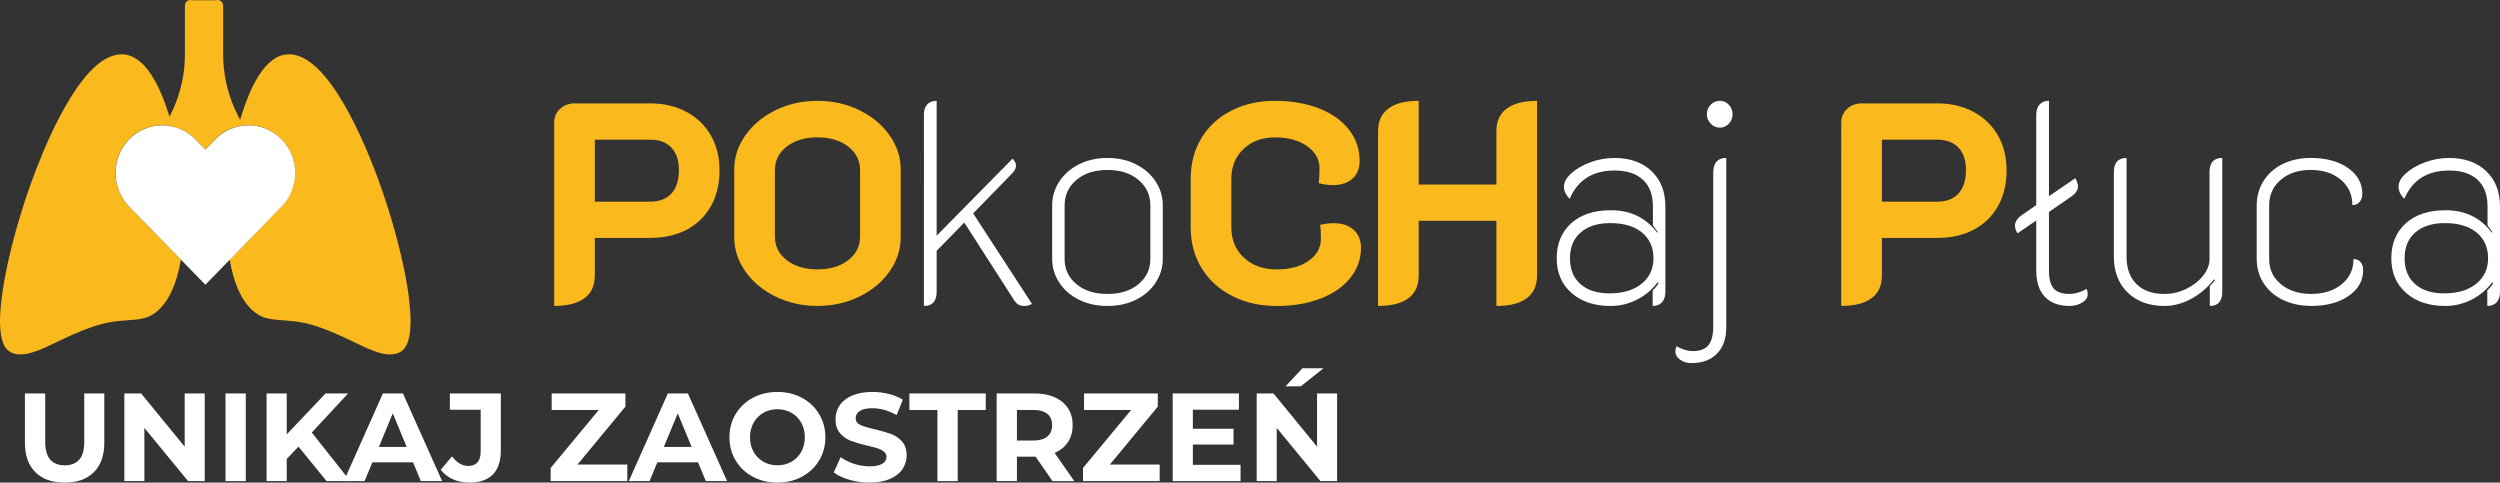 <?xml version="1.0" encoding="UTF-8"?><svg id="a" xmlns="http://www.w3.org/2000/svg" viewBox="0 0 599 115.629"><rect x="0" y="0" width="599" height="115.629" fill="#333333" stroke="none"/><defs><style>.b{fill:#fab91c;}.c{fill:#fff;}</style></defs><path class="b" d="M98.055,72.032c-.23-2.048-.566-4.08-.954-6.103-.517-2.717-1.148-5.41-1.839-8.087-.808-3.122-1.718-6.212-2.716-9.277-1.2-3.683-2.522-7.322-3.993-10.904-1.443-3.515-3.011-6.969-4.809-10.319-1.738-3.238-3.637-6.38-6.034-9.193-1.253-1.467-2.623-2.805-4.28-3.827-1.16-.717-2.401-1.206-3.775-1.298-1.556-.104-2.95.369-4.207,1.262-1.479,1.054-2.578,2.445-3.528,3.959-1.746,2.785-2.91,5.823-3.912,8.929-.158.493-.303.99-.477,1.547-.141-.281-.251-.493-.36-.701-2.526-4.861-3.771-10.019-3.714-15.493.036-3.506.008-7.017.008-10.524,0-.248.008-.497,0-.745-.04-.826-.841-1.415-1.649-1.218-.032.008-.065.016-.097.028h-5.642c-.251-.08-.533-.092-.816-.008-.602.176-.958.665-.958,1.326v11.57c0,1.827-.141,3.639-.453,5.442-.368,2.144-.942,4.232-1.734,6.26-.428,1.094-.913,2.164-1.479,3.246-.041-.068-.061-.088-.069-.116-.117-.361-.234-.717-.352-1.078-.869-2.665-1.891-5.266-3.302-7.706-.913-1.579-1.96-3.062-3.379-4.248-2.267-1.9-4.757-2.256-7.46-1.03-1.778.805-3.217,2.056-4.535,3.454-1.911,2.024-3.48,4.3-4.914,6.668-3.152,5.206-5.622,10.732-7.824,16.383-1.471,3.775-2.78,7.61-3.952,11.485-1.067,3.514-2.025,7.057-2.825,10.64-.715,3.194-1.33,6.408-1.693,9.666-.242,2.152-.424,4.3-.287,6.468.081,1.246.242,2.473.683,3.655.643,1.723,1.879,2.641,3.73,2.761,1.216.08,2.376-.168,3.516-.533,1.928-.613,3.73-1.511,5.549-2.38,2.776-1.327,5.553-2.641,8.475-3.639,1.722-.585,3.472-1.05,5.278-1.294,1.75-.236,3.52-.301,5.278-.489.929-.1,1.851-.253,2.728-.585,1.609-.605,2.853-1.687,3.9-3.006,1.536-1.932,2.473-4.156,3.172-6.488.42-1.411.744-2.837.99-4.276l-12.447-12.764c-4.312-4.44-4.308-11.65.016-16.082,2.114-2.168,4.922-3.358,7.917-3.358h.036c2.987,0,5.795,1.19,7.905,3.35l2.384,2.445.016-.02.012.012,2.38-2.441c2.11-2.16,4.918-3.35,7.909-3.35h.036c2.991,0,5.799,1.19,7.913,3.358,4.324,4.432,4.328,11.646.016,16.086l-.097.1-12.31,12.623c.214,1.262.485,2.517.833,3.755.582,2.092,1.354,4.104,2.538,5.939.942,1.463,2.097,2.713,3.621,3.611,1.362.801,2.881,1.01,4.413,1.154,1.37.132,2.744.204,4.11.357,1.871.212,3.69.645,5.476,1.238,2.692.89,5.262,2.056,7.812,3.27,1.916.914,3.811,1.88,5.807,2.613,1.419.517,2.865.926,4.405.781,1.495-.14,2.651-.781,3.334-2.164.679-1.383.869-2.869.954-4.372.121-2.116-.057-4.216-.295-6.32l.012-.004Z"/><path class="c" d="M67.454,33.396c-2.114-2.168-4.922-3.358-7.913-3.358h-.036c-2.991,0-5.799,1.19-7.909,3.35l-2.38,2.441-.012-.012-.016.02-2.384-2.445c-2.114-2.16-4.918-3.35-7.905-3.35h-.036c-2.995,0-5.808,1.194-7.917,3.358-4.324,4.432-4.328,11.642-.016,16.082l18.247,18.711.016-.016.016.016.012-.012.012.012,18.15-18.611.097-.1c4.312-4.44,4.308-11.65-.016-16.086h-.008Z"/><path class="b" d="M132.782,29.357c0-1.323.473-2.417,1.423-3.286.95-.866,2.11-1.302,3.48-1.302h18.085c3.269,0,6.159.673,8.677,2.02,2.517,1.347,4.469,3.23,5.864,5.646,1.39,2.421,2.085,5.226,2.085,8.42s-.683,6.083-2.053,8.524c-1.37,2.441-3.302,4.324-5.795,5.646-2.494,1.323-5.424,1.984-8.778,1.984h-13.248v9.037c0,2.372-.828,4.176-2.485,5.406-1.657,1.234-4.074,1.847-7.255,1.847V29.349v.008ZM155.77,48.32c2.206,0,3.908-.649,5.1-1.952,1.192-1.302,1.79-3.158,1.79-5.578s-.598-4.132-1.79-5.406c-1.192-1.278-2.894-1.915-5.1-1.915h-13.248v14.856h13.248v-.004Z"/><path class="b" d="M185.862,71.078c-3.047-1.483-5.464-3.49-7.254-6.023-1.791-2.533-2.684-5.258-2.684-8.179v-16.294c0-2.921.893-5.646,2.684-8.179,1.79-2.533,4.207-4.54,7.254-6.023,3.047-1.483,6.381-2.224,10.002-2.224s6.956.741,10.003,2.224c3.047,1.483,5.464,3.491,7.254,6.023,1.79,2.533,2.683,5.262,2.683,8.179v16.294c0,2.921-.893,5.646-2.683,8.179-1.79,2.533-4.207,4.54-7.254,6.023-3.047,1.483-6.382,2.224-10.003,2.224s-6.955-.741-10.002-2.224ZM203.22,62.35c1.899-1.459,2.849-3.354,2.849-5.683v-15.882c0-2.328-.95-4.22-2.849-5.683-1.9-1.459-4.349-2.192-7.352-2.192-3.002,0-5.456.729-7.355,2.192-1.899,1.463-2.849,3.354-2.849,5.683v15.882c0,2.328.95,4.22,2.849,5.683,1.899,1.463,4.349,2.192,7.355,2.192,3.007,0,5.452-.729,7.352-2.192Z"/><path class="c" d="M247.275,72.826c-.619.321-1.217.481-1.791.481-.529,0-.982-.092-1.358-.273-.375-.184-.739-.525-1.091-1.026l-11.99-18.687-6.624,6.777v9.79c0,2.284-1.019,3.422-3.047,3.422V27.445c0-1.05.266-1.859.796-2.429.529-.569,1.281-.858,2.251-.858v32.312l18.218-18.482c.223.273.408.549.562.822.154.273.23.525.23.753,0,.501-.133.946-.396,1.335-.266.389-.727.902-1.39,1.539l-8.479,8.692,14.109,21.7v-.004Z"/><path class="c" d="M258.494,71.8c-2.009-1.002-3.577-2.372-4.705-4.108-1.127-1.735-1.689-3.627-1.689-5.683v-12.8c0-2.052.562-3.947,1.689-5.683,1.128-1.735,2.692-3.114,4.705-4.14,2.008-1.026,4.296-1.539,6.858-1.539s4.845.513,6.858,1.539c2.009,1.026,3.577,2.409,4.704,4.14,1.128,1.735,1.689,3.627,1.689,5.683v12.8c0,2.052-.561,3.947-1.689,5.683-1.127,1.735-2.695,3.106-4.704,4.108-2.009,1.002-4.296,1.507-6.858,1.507s-4.846-.501-6.858-1.507ZM272.804,68.069c1.875-1.575,2.817-3.571,2.817-5.991v-12.868c0-2.465-.938-4.496-2.817-6.091-1.879-1.595-4.361-2.396-7.452-2.396-3.092,0-5.577.797-7.452,2.396-1.88,1.599-2.817,3.627-2.817,6.091v12.868c0,2.421.937,4.416,2.817,5.991,1.875,1.575,4.36,2.36,7.452,2.36,3.091,0,5.573-.785,7.452-2.36Z"/><path class="b" d="M295.226,70.91c-3.136-1.595-5.577-3.823-7.319-6.672-1.746-2.853-2.615-6.103-2.615-9.754v-11.638c0-3.651.849-6.889,2.55-9.722,1.701-2.829,4.086-5.033,7.153-6.604,3.068-1.575,6.568-2.36,10.5-2.36s7.44.605,10.532,1.815c3.091,1.21,5.488,2.909,7.189,5.101,1.702,2.192,2.55,4.677,2.55,7.462,0,1.827-.573,3.25-1.721,4.28-1.148,1.026-2.716,1.539-4.704,1.539-1.148,0-2.276-.16-3.379-.481.133-.958.198-2.124.198-3.49,0-2.192-.994-3.979-2.983-5.374-1.988-1.391-4.55-2.088-7.682-2.088s-5.61.926-7.554,2.773c-1.943,1.847-2.913,4.232-2.913,7.153v11.638c0,2.966,1.002,5.386,3.015,7.258,2.008,1.871,4.627,2.805,7.848,2.805s5.686-.685,7.65-2.052c1.964-1.371,2.946-3.15,2.946-5.338,0-1.507-.064-2.601-.198-3.286,1.193-.273,2.276-.409,3.246-.409,1.988,0,3.576.525,4.768,1.575,1.193,1.05,1.791,2.489,1.791,4.312,0,2.693-.853,5.101-2.55,7.221-1.702,2.124-4.086,3.775-7.154,4.961-3.071,1.186-6.571,1.779-10.499,1.779s-7.529-.797-10.665-2.397v-.008Z"/><path class="b" d="M330.184,31.408c0-2.372.828-4.176,2.485-5.406,1.657-1.23,4.074-1.847,7.254-1.847v20.057h18.615v-12.8c0-2.372.828-4.176,2.485-5.406,1.657-1.23,4.074-1.847,7.255-1.847v41.894c0,2.372-.829,4.176-2.486,5.406-1.657,1.234-4.073,1.847-7.254,1.847v-20.398h-18.615v13.145c0,2.372-.828,4.176-2.485,5.406-1.657,1.234-4.074,1.847-7.254,1.847V31.408Z"/><path class="c" d="M376.53,70.189c-2.364-2.076-3.544-4.849-3.544-8.316s1.16-6.308,3.479-8.388c2.32-2.076,5.489-3.114,9.506-3.114,4.68,0,8.37,1.779,11.061,5.338l.198-.068c-.44-.637-.841-1.186-1.192-1.643v-4.588c0-2.737-.796-4.849-2.385-6.332-1.588-1.483-3.863-2.224-6.821-2.224-5.214,0-8.79,2.26-10.73,6.777-.441-.409-.784-.878-1.027-1.403-.242-.525-.363-1.014-.363-1.471,0-1.094.598-2.18,1.79-3.25,1.192-1.07,2.728-1.952,4.603-2.637s3.767-1.026,5.662-1.026c3.754,0,6.733,1.05,8.944,3.15,2.206,2.1,3.313,4.929,3.313,8.488v20.398c0,1.094-.266,1.94-.796,2.533-.529.593-1.281.89-2.251.89v-3.695c.796-.822,1.257-1.415,1.39-1.779l-.198-.204c-1.325,1.779-2.982,3.174-4.966,4.176-1.989,1.002-4.086,1.507-6.293,1.507-3.888,0-7.012-1.038-9.372-3.114l-.008-.004ZM393.322,68.001c1.9-1.527,2.849-3.571,2.849-6.127s-.917-4.657-2.748-6.16c-1.835-1.507-4.361-2.26-7.586-2.26-3.002,0-5.367.741-7.088,2.224-1.722,1.483-2.583,3.551-2.583,6.196s.837,4.713,2.518,6.196c1.677,1.483,3.997,2.224,6.955,2.224,3.225,0,5.784-.765,7.683-2.292Z"/><path class="c" d="M409.896,29.629c-.619-.637-.93-1.391-.93-2.26,0-.914.307-1.679.93-2.292.618-.617,1.346-.926,2.186-.926.841,0,1.556.321,2.154.958.598.641.893,1.395.893,2.26s-.299,1.619-.893,2.26c-.598.641-1.313.958-2.154.958-.84,0-1.568-.321-2.186-.958ZM402.544,86.174c-.751-.549-1.127-1.21-1.127-1.984,0-.409.089-.822.267-1.23.529.321,1.16.593,1.887.822.727.228,1.402.341,2.021.341,1.721,0,2.97-.469,3.742-1.403.772-.938,1.16-2.453,1.16-4.553v-36.761c0-2.372,1.039-3.559,3.112-3.559v40.664c0,2.645-.74,4.725-2.219,6.228-1.479,1.507-3.524,2.26-6.127,2.26-1.059,0-1.964-.273-2.716-.822v-.004Z"/><path class="b" d="M441.164,29.357c0-1.323.473-2.417,1.422-3.286.95-.866,2.11-1.302,3.48-1.302h18.085c3.27,0,6.159.673,8.677,2.02s4.47,3.23,5.864,5.646c1.39,2.421,2.086,5.226,2.086,8.42s-.688,6.083-2.053,8.524c-1.371,2.441-3.302,4.324-5.796,5.646-2.497,1.323-5.423,1.984-8.778,1.984h-13.247v9.037c0,2.372-.829,4.176-2.486,5.406-1.657,1.234-4.074,1.847-7.254,1.847V29.349v.008ZM464.151,48.32c2.207,0,3.908-.649,5.1-1.952,1.193-1.302,1.791-3.158,1.791-5.578s-.598-4.132-1.791-5.406c-1.192-1.278-2.893-1.915-5.1-1.915h-13.247v14.856h13.247v-.004Z"/><path class="c" d="M500.212,70.565c0,.729-.432,1.371-1.293,1.915-.861.549-1.887.822-3.079.822-2.563,0-4.527-.729-5.897-2.192-1.37-1.459-2.053-3.559-2.053-6.3v-11.978l-4.506,3.082c-.396-.685-.598-1.302-.598-1.847,0-.914.55-1.755,1.657-2.533l3.443-2.396v-21.564c0-1.094.267-1.94.796-2.533.53-.593,1.282-.89,2.252-.89v22.863l6.292-4.312c.44.729.663,1.395.663,1.984,0,.822-.53,1.619-1.589,2.396l-5.366,3.695v13.966c0,2.052.375,3.515,1.127,4.38.752.866,2.029,1.302,3.843,1.302.619,0,1.302-.112,2.053-.341.752-.228,1.415-.525,1.989-.89.178.365.266.822.266,1.371Z"/><path class="c" d="M532.447,69.952c0,2.236-.995,3.354-2.983,3.354v-4.725l1.192-1.371-.133-.341c-1.504,1.964-3.314,3.527-5.432,4.689-2.121,1.162-4.284,1.747-6.49,1.747-3.666,0-6.604-1.07-8.81-3.218-2.211-2.144-3.314-5.021-3.314-8.624v-20.194c0-2.28,1.014-3.422,3.047-3.422v23.684c0,2.785.796,4.961,2.384,6.536,1.589,1.575,3.819,2.36,6.693,2.36,1.81,0,3.544-.401,5.201-1.198,1.657-.797,3.003-1.847,4.041-3.15,1.039-1.302,1.556-2.637,1.556-4.003v-20.811c0-2.28,1.015-3.422,3.048-3.422v32.108Z"/><path class="c" d="M547,71.868c-1.989-.958-3.533-2.292-4.636-4.003-1.103-1.711-1.657-3.663-1.657-5.855v-12.8c0-2.192.554-4.152,1.657-5.887,1.103-1.735,2.639-3.082,4.603-4.04,1.964-.958,4.207-1.439,6.725-1.439,3.621,0,6.579.797,8.875,2.397,2.295,1.599,3.443,3.675,3.443,6.228,0,.777-.222,1.415-.663,1.915-.44.501-1.018.753-1.721.753,0-2.509-.926-4.54-2.781-6.091-1.855-1.551-4.263-2.328-7.222-2.328-2.958,0-5.298.785-7.153,2.36-1.855,1.575-2.78,3.619-2.78,6.127v12.868c0,2.465.937,4.472,2.817,6.023,1.875,1.551,4.295,2.328,7.254,2.328,2.958,0,5.444-.777,7.319-2.328,1.875-1.551,2.817-3.559,2.817-6.023.707,0,1.269.24,1.689.717.42.481.63,1.106.63,1.883,0,2.557-1.16,4.633-3.479,6.228-2.32,1.599-5.29,2.397-8.912,2.397-2.562,0-4.837-.481-6.821-1.439l-.004.008Z"/><path class="c" d="M576.506,70.189c-2.365-2.076-3.545-4.849-3.545-8.316s1.16-6.308,3.48-8.388c2.32-2.076,5.488-3.114,9.505-3.114,4.68,0,8.37,1.779,11.062,5.338l.198-.068c-.441-.637-.841-1.186-1.193-1.643v-4.588c0-2.737-.796-4.849-2.384-6.332-1.588-1.483-3.864-2.224-6.822-2.224-5.213,0-8.79,2.26-10.73,6.777-.44-.409-.784-.878-1.026-1.403-.243-.525-.364-1.014-.364-1.471,0-1.094.598-2.18,1.79-3.25,1.193-1.07,2.728-1.952,4.604-2.637,1.875-.685,3.762-1.026,5.661-1.026,3.755,0,6.733,1.05,8.944,3.15,2.207,2.1,3.314,4.929,3.314,8.488v20.398c0,1.094-.267,1.94-.796,2.533-.53.593-1.281.89-2.251.89v-3.695c.796-.822,1.257-1.415,1.39-1.779l-.198-.204c-1.326,1.779-2.983,3.174-4.967,4.176-1.988,1.002-4.086,1.507-6.292,1.507-3.888,0-7.012-1.038-9.372-3.114l-.008-.004ZM593.298,68.001c1.899-1.527,2.849-3.571,2.849-6.127s-.918-4.657-2.748-6.16c-1.835-1.507-4.361-2.26-7.586-2.26-3.003,0-5.367.741-7.089,2.224-1.721,1.483-2.582,3.551-2.582,6.196s.837,4.713,2.518,6.196c1.677,1.483,3.997,2.224,6.955,2.224,3.225,0,5.783-.765,7.683-2.292Z"/><path class="c" d="M8.476,113.14c-1.67-1.66-2.506-4.03-2.506-7.11v-11.76h4.861v11.58c0,3.76,1.561,5.64,4.68,5.64,1.52,0,2.68-.455,3.48-1.365.799-.909,1.199-2.335,1.199-4.274v-11.58h4.801v11.76c0,3.08-.836,5.45-2.506,7.11s-4.004,2.489-7.004,2.489-5.336-.829-7.006-2.489Z"/><path class="c" d="M49.051,94.27v21h-3.99l-10.47-12.75v12.75h-4.8v-21h4.02l10.44,12.75v-12.75h4.8Z"/><path class="c" d="M54.03,94.27h4.859v21h-4.859v-21Z"/><path class="c" d="M71.52,107.02l-2.819,2.939v5.311h-4.83v-21h4.83v9.81l9.3-9.81h5.399l-8.699,9.359,9.21,11.641h-5.67l-6.721-8.25Z"/><path class="c" d="M98.971,110.77h-9.75l-1.86,4.5h-4.979l9.359-21h4.8l9.391,21h-5.101l-1.859-4.5ZM97.44,107.079l-3.33-8.04-3.33,8.04h6.66Z"/><path class="c" d="M108.525,114.834c-1.19-.529-2.165-1.284-2.926-2.265l2.7-3.24c1.141,1.54,2.44,2.311,3.9,2.311,1.979,0,2.97-1.16,2.97-3.48v-9.99h-7.38v-3.899h12.21v13.62c0,2.58-.641,4.515-1.92,5.805-1.28,1.29-3.16,1.935-5.64,1.935-1.421,0-2.726-.265-3.915-.795Z"/><path class="c" d="M150.299,111.31v3.96h-18.36v-3.15l11.521-13.89h-11.28v-3.96h17.67v3.149l-11.49,13.891h11.94Z"/><path class="c" d="M167.249,110.77h-9.75l-1.86,4.5h-4.979l9.359-21h4.8l9.391,21h-5.101l-1.859-4.5ZM165.719,107.079l-3.33-8.04-3.33,8.04h6.66Z"/><path class="c" d="M180.373,114.22c-1.75-.94-3.12-2.235-4.109-3.886-.99-1.649-1.485-3.505-1.485-5.564s.495-3.915,1.485-5.565c.989-1.649,2.359-2.944,4.109-3.885,1.75-.939,3.715-1.41,5.896-1.41,2.18,0,4.14.471,5.88,1.41,1.74.94,3.109,2.235,4.11,3.885.999,1.65,1.5,3.506,1.5,5.565s-.501,3.915-1.5,5.564c-1.001,1.65-2.37,2.945-4.11,3.886-1.74.939-3.7,1.409-5.88,1.409-2.181,0-4.146-.47-5.896-1.409ZM189.628,110.635c1-.57,1.785-1.365,2.355-2.386.57-1.02.855-2.18.855-3.479s-.285-2.46-.855-3.48c-.57-1.02-1.355-1.814-2.355-2.385s-2.12-.855-3.359-.855c-1.24,0-2.36.285-3.36.855s-1.785,1.365-2.354,2.385c-.57,1.021-.855,2.181-.855,3.48s.285,2.46.855,3.479c.569,1.021,1.354,1.815,2.354,2.386,1,.569,2.12.854,3.36.854,1.239,0,2.359-.285,3.359-.854Z"/><path class="c" d="M203.504,114.954c-1.551-.45-2.795-1.035-3.735-1.755l1.65-3.66c.899.66,1.97,1.19,3.21,1.59,1.239.4,2.479.601,3.72.601,1.38,0,2.4-.205,3.061-.615.659-.409.989-.955.989-1.635,0-.5-.194-.915-.585-1.245-.39-.33-.89-.595-1.5-.795s-1.436-.42-2.475-.66c-1.601-.38-2.91-.76-3.93-1.14-1.021-.38-1.896-.99-2.625-1.83-.73-.84-1.096-1.96-1.096-3.36,0-1.22.33-2.325.99-3.314.66-.99,1.654-1.775,2.985-2.355,1.329-.58,2.955-.87,4.875-.87,1.339,0,2.649.16,3.93.48,1.279.319,2.4.779,3.36,1.38l-1.5,3.689c-1.94-1.1-3.881-1.649-5.82-1.649-1.36,0-2.365.22-3.015.66-.65.439-.976,1.02-.976,1.739,0,.721.375,1.256,1.125,1.605s1.895.695,3.436,1.035c1.6.38,2.909.76,3.93,1.14,1.02.38,1.895.98,2.625,1.8.729.82,1.095,1.931,1.095,3.33,0,1.2-.335,2.295-1.005,3.285s-1.675,1.775-3.015,2.355c-1.341.579-2.971.869-4.891.869-1.66,0-3.265-.225-4.814-.675Z"/><path class="c" d="M224.608,98.23h-6.72v-3.96h18.3v3.96h-6.72v17.04h-4.86v-17.04Z"/><path class="c" d="M252.178,115.27l-4.05-5.851h-4.471v5.851h-4.859v-21h9.09c1.86,0,3.475.311,4.845.93,1.37.62,2.425,1.5,3.165,2.64.74,1.141,1.11,2.49,1.11,4.051,0,1.56-.375,2.905-1.125,4.034-.75,1.131-1.815,1.995-3.195,2.596l4.71,6.75h-5.22ZM250.947,99.174c-.76-.63-1.87-.944-3.33-.944h-3.96v7.319h3.96c1.46,0,2.57-.319,3.33-.96.76-.64,1.141-1.539,1.141-2.699,0-1.181-.381-2.085-1.141-2.716Z"/><path class="c" d="M277.857,111.31v3.96h-18.36v-3.15l11.521-13.89h-11.28v-3.96h17.67v3.149l-11.49,13.891h11.94Z"/><path class="c" d="M297.237,111.37v3.9h-16.26v-21h15.87v3.899h-11.04v4.561h9.75v3.78h-9.75v4.859h11.43Z"/><path class="c" d="M320.367,94.27v21h-3.99l-10.47-12.75v12.75h-4.8v-21h4.02l10.44,12.75v-12.75h4.8ZM312.058,88.24h5.04l-5.431,4.32h-3.66l4.051-4.32Z"/></svg>
